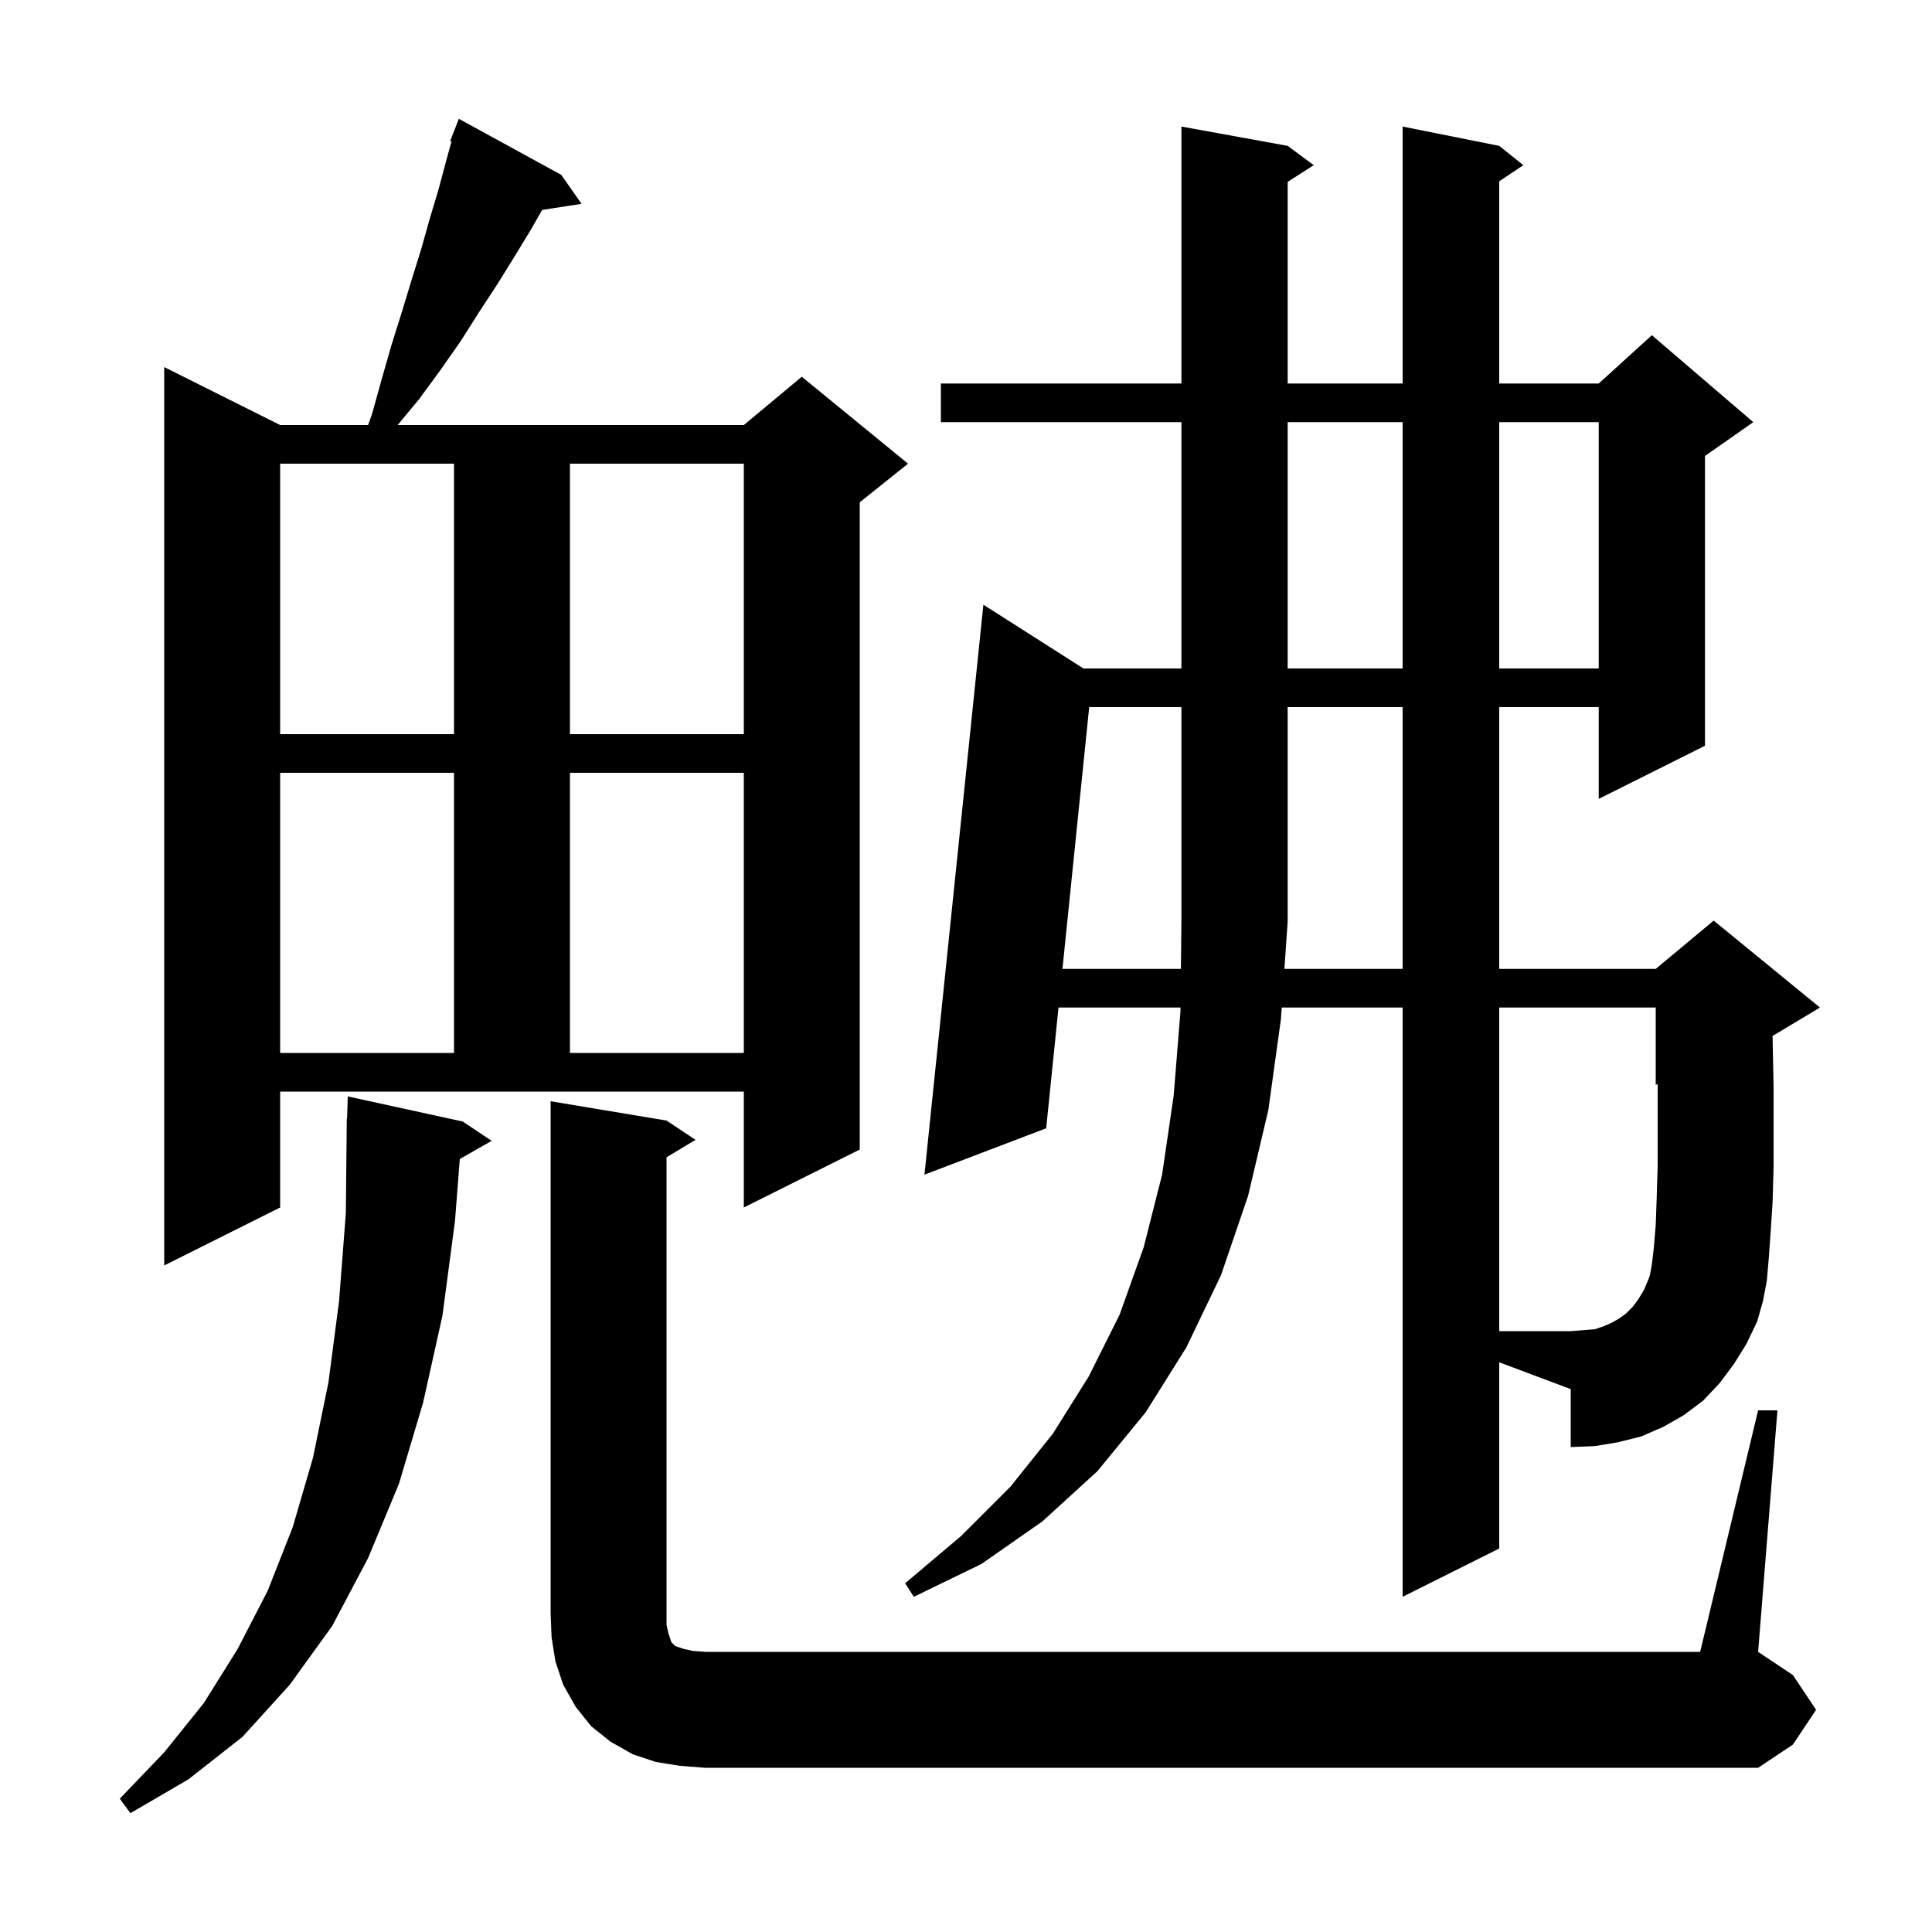 <svg xmlns="http://www.w3.org/2000/svg" xmlns:xlink="http://www.w3.org/1999/xlink" version="1.1" baseProfile="full" viewBox="0 0 200 200" width="200" height="200"><g fill="currentColor"><path d="M 47.9 116.1 L 50.9 118.1 L 47.599 119.977 L 47.1 126.4 L 45.8 136.2 L 43.8 145.2 L 41.3 153.6 L 38.1 161.3 L 34.4 168.3 L 30.0 174.4 L 25.1 179.8 L 19.5 184.2 L 13.5 187.7 L 12.4 186.2 L 17.0 181.4 L 21.1 176.3 L 24.6 170.7 L 27.7 164.7 L 30.3 158.1 L 32.4 150.9 L 34.0 143.1 L 35.1 134.7 L 35.8 125.6 L 35.9 115.8 L 35.93 115.801 L 36.0 113.5 Z M 182.0 146.0 L 184.0 146.0 L 182.0 171.0 L 185.6 173.4 L 188.0 177.0 L 185.6 180.6 L 182.0 183.0 L 73.0 183.0 L 70.4 182.8 L 67.9 182.4 L 65.5 181.6 L 63.2 180.3 L 61.2 178.7 L 59.6 176.7 L 58.3 174.4 L 57.5 172.0 L 57.1 169.5 L 57.0 167.0 L 57.0 114.0 L 69.0 116.0 L 72.0 118.0 L 69.0 119.8 L 69.0 168.2 L 69.2 169.1 L 69.5 170.0 L 69.9 170.4 L 70.8 170.7 L 71.7 170.9 L 73.0 171.0 L 176.0 171.0 Z M 155.2 160.3 L 145.2 165.3 L 145.2 104.3 L 132.683 104.3 L 132.6 105.5 L 131.3 114.9 L 129.2 123.8 L 126.4 132.0 L 122.8 139.5 L 118.6 146.2 L 113.6 152.3 L 107.9 157.5 L 101.6 161.9 L 94.6 165.3 L 93.7 163.9 L 99.5 159.0 L 104.6 153.9 L 109.0 148.4 L 112.7 142.5 L 115.9 136.1 L 118.4 129.1 L 120.3 121.6 L 121.5 113.4 L 122.2 104.7 L 122.204 104.3 L 109.577 104.3 L 108.3 116.8 L 95.7 121.6 L 101.8 62.6 L 112.158 69.2 L 122.3 69.2 L 122.3 43.7 L 97.4 43.7 L 97.4 39.7 L 122.3 39.7 L 122.3 13.1 L 133.3 15.1 L 136.0 17.1 L 133.3 18.823 L 133.3 39.7 L 145.2 39.7 L 145.2 13.1 L 155.2 15.1 L 157.7 17.1 L 155.2 18.767 L 155.2 39.7 L 165.5 39.7 L 171.0 34.7 L 181.5 43.7 L 176.5 47.2 L 176.5 77.2 L 165.5 82.7 L 165.5 73.2 L 155.2 73.2 L 155.2 100.3 L 171.4 100.3 L 177.4 95.3 L 188.4 104.3 L 183.491 107.246 L 183.5 107.5 L 183.6 112.4 L 183.6 120.8 L 183.5 124.4 L 183.3 127.5 L 183.1 130.3 L 182.9 132.6 L 182.5 134.7 L 181.9 136.8 L 180.8 139.1 L 179.5 141.2 L 178.0 143.2 L 176.3 145.0 L 174.3 146.5 L 172.2 147.7 L 169.9 148.7 L 167.5 149.3 L 165.1 149.7 L 162.6 149.8 L 162.6 143.8 L 155.2 141.025 Z M 29.0 125.0 L 17.0 131.0 L 17.0 38.0 L 29.0 44.0 L 38.103 44.0 L 38.5 42.9 L 39.5 39.3 L 40.5 35.8 L 41.6 32.3 L 42.6 29.0 L 43.6 25.8 L 44.5 22.6 L 45.4 19.6 L 46.2 16.6 L 46.74 14.643 L 46.6 14.6 L 47.5 12.3 L 58.1 18.1 L 60.2 21.1 L 56.124 21.732 L 55.0 23.7 L 53.3 26.5 L 51.5 29.4 L 49.6 32.3 L 47.7 35.3 L 45.6 38.3 L 43.4 41.3 L 41.166 44.0 L 77.0 44.0 L 83.0 39.0 L 94.0 48.0 L 89.0 52.0 L 89.0 119.0 L 77.0 125.0 L 77.0 113.0 L 29.0 113.0 Z M 29.0 80.0 L 29.0 109.0 L 47.0 109.0 L 47.0 80.0 Z M 59.0 80.0 L 59.0 109.0 L 77.0 109.0 L 77.0 80.0 Z M 145.2 100.3 L 145.2 73.2 L 133.3 73.2 L 133.3 95.4 L 132.96 100.3 Z M 29.0 48.0 L 29.0 76.0 L 47.0 76.0 L 47.0 48.0 Z M 59.0 48.0 L 59.0 76.0 L 77.0 76.0 L 77.0 48.0 Z M 133.3 43.7 L 133.3 69.2 L 145.2 69.2 L 145.2 43.7 Z M 155.2 43.7 L 155.2 69.2 L 165.5 69.2 L 165.5 43.7 Z M 171.0 130.9 L 171.2 129.2 L 171.4 126.8 L 171.5 124.0 L 171.6 120.7 L 171.6 112.5 L 171.594 112.219 L 171.4 112.3 L 171.4 104.3 L 155.2 104.3 L 155.2 137.8 L 162.6 137.8 L 163.9 137.7 L 165.1 137.6 L 166.0 137.3 L 166.9 136.9 L 167.6 136.5 L 168.3 136.0 L 169.0 135.3 L 169.6 134.5 L 170.2 133.5 L 170.7 132.3 L 170.8 132.0 Z M 112.753 73.2 L 109.985 100.3 L 122.247 100.3 L 122.3 95.4 L 122.3 73.2 Z "/></g></svg>